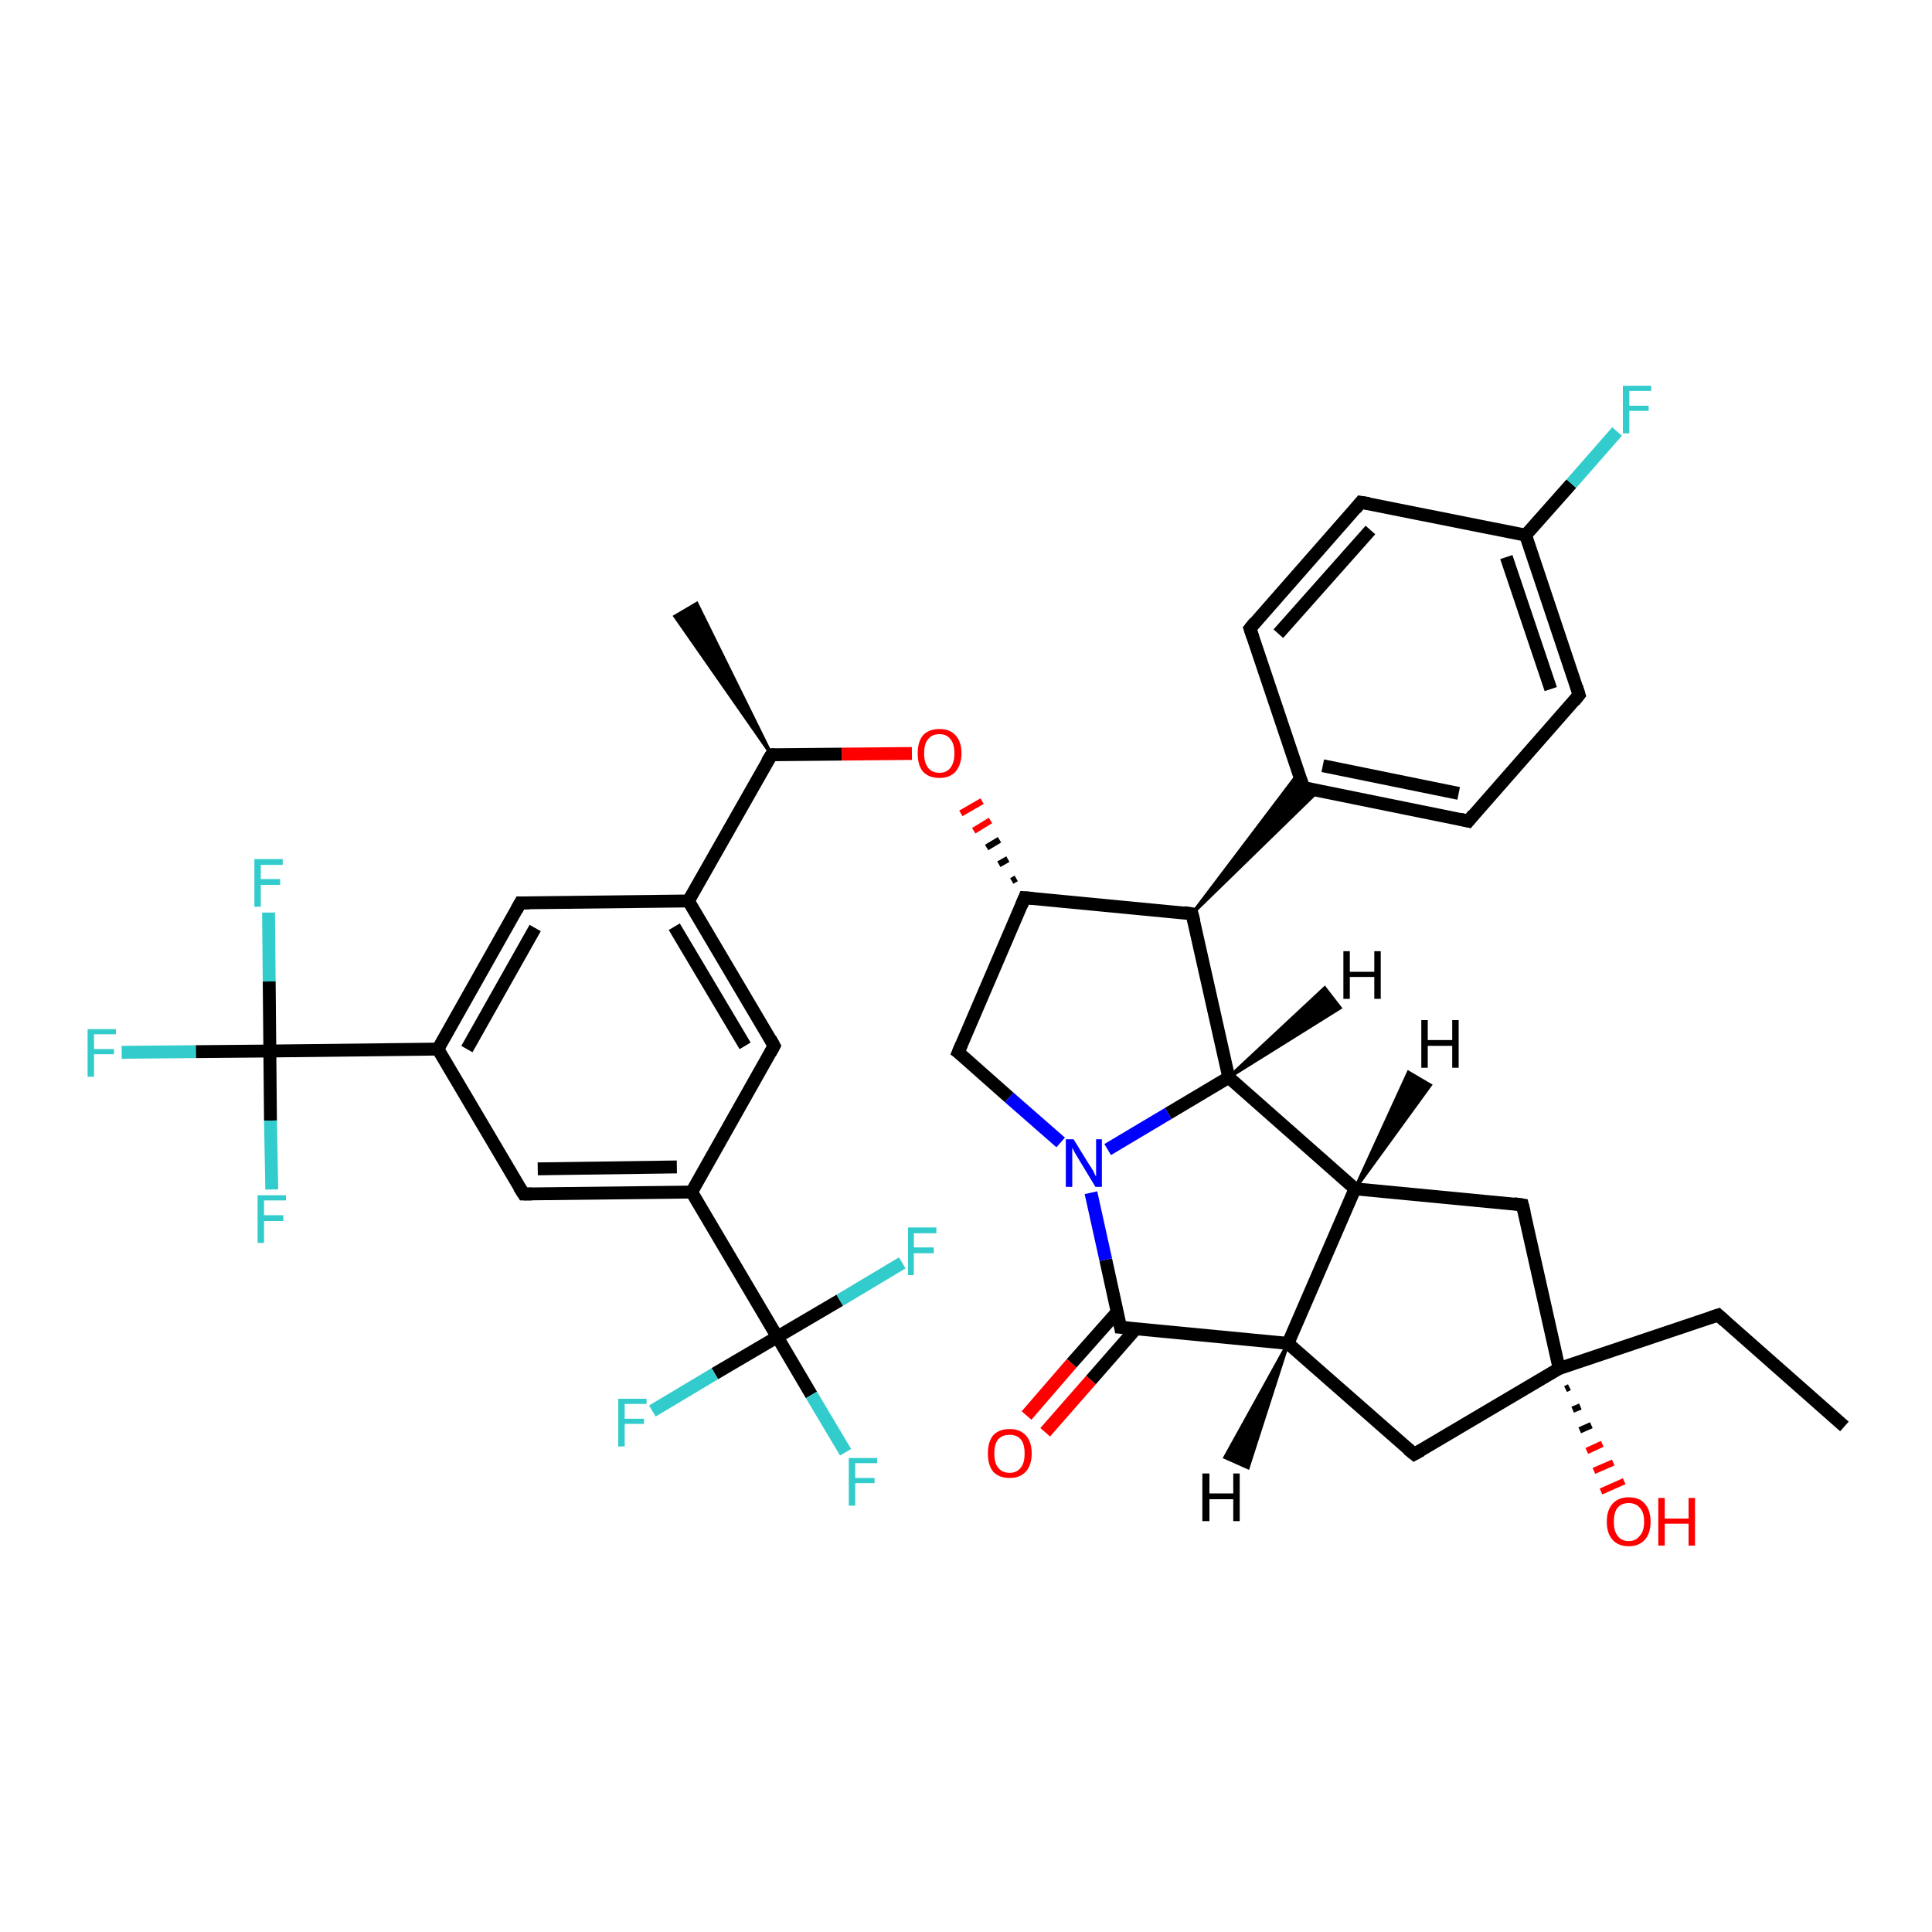 <?xml version='1.0' encoding='iso-8859-1'?>
<svg version='1.1' baseProfile='full'
              xmlns='http://www.w3.org/2000/svg'
                      xmlns:rdkit='http://www.rdkit.org/xml'
                      xmlns:xlink='http://www.w3.org/1999/xlink'
                  xml:space='preserve'
width='300px' height='300px' viewBox='0 0 300 300'>
<!-- END OF HEADER -->
<rect style='opacity:1.0;fill:#FFFFFF;stroke:none' width='300.0' height='300.0' x='0.0' y='0.0'> </rect>
<path class='bond-0 atom-0 atom-1' d='M 286.4,221.5 L 266.8,204.2' style='fill:none;fill-rule:evenodd;stroke:#000000;stroke-width:2.0px;stroke-linecap:butt;stroke-linejoin:miter;stroke-opacity:1' />
<path class='bond-1 atom-1 atom-2' d='M 266.8,204.2 L 242.1,212.5' style='fill:none;fill-rule:evenodd;stroke:#000000;stroke-width:2.0px;stroke-linecap:butt;stroke-linejoin:miter;stroke-opacity:1' />
<path class='bond-2 atom-2 atom-3' d='M 243.7,215.4 L 243.1,215.7' style='fill:none;fill-rule:evenodd;stroke:#000000;stroke-width:1.0px;stroke-linecap:butt;stroke-linejoin:miter;stroke-opacity:1' />
<path class='bond-2 atom-2 atom-3' d='M 245.4,218.4 L 244.2,218.9' style='fill:none;fill-rule:evenodd;stroke:#000000;stroke-width:1.0px;stroke-linecap:butt;stroke-linejoin:miter;stroke-opacity:1' />
<path class='bond-2 atom-2 atom-3' d='M 247.1,221.3 L 245.3,222.1' style='fill:none;fill-rule:evenodd;stroke:#000000;stroke-width:1.0px;stroke-linecap:butt;stroke-linejoin:miter;stroke-opacity:1' />
<path class='bond-2 atom-2 atom-3' d='M 248.8,224.2 L 246.4,225.3' style='fill:none;fill-rule:evenodd;stroke:#FF0000;stroke-width:1.0px;stroke-linecap:butt;stroke-linejoin:miter;stroke-opacity:1' />
<path class='bond-2 atom-2 atom-3' d='M 250.5,227.1 L 247.5,228.4' style='fill:none;fill-rule:evenodd;stroke:#FF0000;stroke-width:1.0px;stroke-linecap:butt;stroke-linejoin:miter;stroke-opacity:1' />
<path class='bond-2 atom-2 atom-3' d='M 252.2,230.0 L 248.6,231.6' style='fill:none;fill-rule:evenodd;stroke:#FF0000;stroke-width:1.0px;stroke-linecap:butt;stroke-linejoin:miter;stroke-opacity:1' />
<path class='bond-3 atom-2 atom-4' d='M 242.1,212.5 L 236.4,187.1' style='fill:none;fill-rule:evenodd;stroke:#000000;stroke-width:2.0px;stroke-linecap:butt;stroke-linejoin:miter;stroke-opacity:1' />
<path class='bond-4 atom-4 atom-5' d='M 236.4,187.1 L 210.4,184.6' style='fill:none;fill-rule:evenodd;stroke:#000000;stroke-width:2.0px;stroke-linecap:butt;stroke-linejoin:miter;stroke-opacity:1' />
<path class='bond-5 atom-5 atom-6' d='M 210.4,184.6 L 200.0,208.6' style='fill:none;fill-rule:evenodd;stroke:#000000;stroke-width:2.0px;stroke-linecap:butt;stroke-linejoin:miter;stroke-opacity:1' />
<path class='bond-6 atom-6 atom-7' d='M 200.0,208.6 L 219.6,225.8' style='fill:none;fill-rule:evenodd;stroke:#000000;stroke-width:2.0px;stroke-linecap:butt;stroke-linejoin:miter;stroke-opacity:1' />
<path class='bond-7 atom-6 atom-8' d='M 200.0,208.6 L 174.0,206.1' style='fill:none;fill-rule:evenodd;stroke:#000000;stroke-width:2.0px;stroke-linecap:butt;stroke-linejoin:miter;stroke-opacity:1' />
<path class='bond-8 atom-8 atom-9' d='M 173.5,203.7 L 166.4,211.7' style='fill:none;fill-rule:evenodd;stroke:#000000;stroke-width:2.0px;stroke-linecap:butt;stroke-linejoin:miter;stroke-opacity:1' />
<path class='bond-8 atom-8 atom-9' d='M 166.4,211.7 L 159.4,219.8' style='fill:none;fill-rule:evenodd;stroke:#FF0000;stroke-width:2.0px;stroke-linecap:butt;stroke-linejoin:miter;stroke-opacity:1' />
<path class='bond-8 atom-8 atom-9' d='M 176.4,206.3 L 169.4,214.3' style='fill:none;fill-rule:evenodd;stroke:#000000;stroke-width:2.0px;stroke-linecap:butt;stroke-linejoin:miter;stroke-opacity:1' />
<path class='bond-8 atom-8 atom-9' d='M 169.4,214.3 L 162.3,222.4' style='fill:none;fill-rule:evenodd;stroke:#FF0000;stroke-width:2.0px;stroke-linecap:butt;stroke-linejoin:miter;stroke-opacity:1' />
<path class='bond-9 atom-8 atom-10' d='M 174.0,206.1 L 171.7,195.6' style='fill:none;fill-rule:evenodd;stroke:#000000;stroke-width:2.0px;stroke-linecap:butt;stroke-linejoin:miter;stroke-opacity:1' />
<path class='bond-9 atom-8 atom-10' d='M 171.7,195.6 L 169.4,185.2' style='fill:none;fill-rule:evenodd;stroke:#0000FF;stroke-width:2.0px;stroke-linecap:butt;stroke-linejoin:miter;stroke-opacity:1' />
<path class='bond-10 atom-10 atom-11' d='M 164.7,177.4 L 156.7,170.4' style='fill:none;fill-rule:evenodd;stroke:#0000FF;stroke-width:2.0px;stroke-linecap:butt;stroke-linejoin:miter;stroke-opacity:1' />
<path class='bond-10 atom-10 atom-11' d='M 156.7,170.4 L 148.8,163.4' style='fill:none;fill-rule:evenodd;stroke:#000000;stroke-width:2.0px;stroke-linecap:butt;stroke-linejoin:miter;stroke-opacity:1' />
<path class='bond-11 atom-11 atom-12' d='M 148.8,163.4 L 159.1,139.4' style='fill:none;fill-rule:evenodd;stroke:#000000;stroke-width:2.0px;stroke-linecap:butt;stroke-linejoin:miter;stroke-opacity:1' />
<path class='bond-12 atom-12 atom-13' d='M 157.8,136.4 L 157.1,136.8' style='fill:none;fill-rule:evenodd;stroke:#000000;stroke-width:1.0px;stroke-linecap:butt;stroke-linejoin:miter;stroke-opacity:1' />
<path class='bond-12 atom-12 atom-13' d='M 156.5,133.4 L 155.1,134.2' style='fill:none;fill-rule:evenodd;stroke:#000000;stroke-width:1.0px;stroke-linecap:butt;stroke-linejoin:miter;stroke-opacity:1' />
<path class='bond-12 atom-12 atom-13' d='M 155.2,130.4 L 153.2,131.6' style='fill:none;fill-rule:evenodd;stroke:#000000;stroke-width:1.0px;stroke-linecap:butt;stroke-linejoin:miter;stroke-opacity:1' />
<path class='bond-12 atom-12 atom-13' d='M 153.8,127.4 L 151.2,129.0' style='fill:none;fill-rule:evenodd;stroke:#FF0000;stroke-width:1.0px;stroke-linecap:butt;stroke-linejoin:miter;stroke-opacity:1' />
<path class='bond-12 atom-12 atom-13' d='M 152.5,124.4 L 149.2,126.3' style='fill:none;fill-rule:evenodd;stroke:#FF0000;stroke-width:1.0px;stroke-linecap:butt;stroke-linejoin:miter;stroke-opacity:1' />
<path class='bond-13 atom-13 atom-14' d='M 141.6,117.0 L 130.7,117.1' style='fill:none;fill-rule:evenodd;stroke:#FF0000;stroke-width:2.0px;stroke-linecap:butt;stroke-linejoin:miter;stroke-opacity:1' />
<path class='bond-13 atom-13 atom-14' d='M 130.7,117.1 L 119.8,117.2' style='fill:none;fill-rule:evenodd;stroke:#000000;stroke-width:2.0px;stroke-linecap:butt;stroke-linejoin:miter;stroke-opacity:1' />
<path class='bond-14 atom-14 atom-15' d='M 119.8,117.2 L 104.8,95.7 L 108.2,93.7 Z' style='fill:#000000;fill-rule:evenodd;fill-opacity:1;stroke:#000000;stroke-width:0.5px;stroke-linecap:butt;stroke-linejoin:miter;stroke-opacity:1;' />
<path class='bond-15 atom-14 atom-16' d='M 119.8,117.2 L 106.9,139.9' style='fill:none;fill-rule:evenodd;stroke:#000000;stroke-width:2.0px;stroke-linecap:butt;stroke-linejoin:miter;stroke-opacity:1' />
<path class='bond-16 atom-16 atom-17' d='M 106.9,139.9 L 120.2,162.4' style='fill:none;fill-rule:evenodd;stroke:#000000;stroke-width:2.0px;stroke-linecap:butt;stroke-linejoin:miter;stroke-opacity:1' />
<path class='bond-16 atom-16 atom-17' d='M 104.7,143.9 L 115.7,162.4' style='fill:none;fill-rule:evenodd;stroke:#000000;stroke-width:2.0px;stroke-linecap:butt;stroke-linejoin:miter;stroke-opacity:1' />
<path class='bond-17 atom-17 atom-18' d='M 120.2,162.4 L 107.4,185.1' style='fill:none;fill-rule:evenodd;stroke:#000000;stroke-width:2.0px;stroke-linecap:butt;stroke-linejoin:miter;stroke-opacity:1' />
<path class='bond-18 atom-18 atom-19' d='M 107.4,185.1 L 81.3,185.4' style='fill:none;fill-rule:evenodd;stroke:#000000;stroke-width:2.0px;stroke-linecap:butt;stroke-linejoin:miter;stroke-opacity:1' />
<path class='bond-18 atom-18 atom-19' d='M 105.1,181.2 L 83.5,181.5' style='fill:none;fill-rule:evenodd;stroke:#000000;stroke-width:2.0px;stroke-linecap:butt;stroke-linejoin:miter;stroke-opacity:1' />
<path class='bond-19 atom-19 atom-20' d='M 81.3,185.4 L 68.0,162.9' style='fill:none;fill-rule:evenodd;stroke:#000000;stroke-width:2.0px;stroke-linecap:butt;stroke-linejoin:miter;stroke-opacity:1' />
<path class='bond-20 atom-20 atom-21' d='M 68.0,162.9 L 80.8,140.2' style='fill:none;fill-rule:evenodd;stroke:#000000;stroke-width:2.0px;stroke-linecap:butt;stroke-linejoin:miter;stroke-opacity:1' />
<path class='bond-20 atom-20 atom-21' d='M 72.5,162.9 L 83.1,144.1' style='fill:none;fill-rule:evenodd;stroke:#000000;stroke-width:2.0px;stroke-linecap:butt;stroke-linejoin:miter;stroke-opacity:1' />
<path class='bond-21 atom-20 atom-22' d='M 68.0,162.9 L 41.9,163.2' style='fill:none;fill-rule:evenodd;stroke:#000000;stroke-width:2.0px;stroke-linecap:butt;stroke-linejoin:miter;stroke-opacity:1' />
<path class='bond-22 atom-22 atom-23' d='M 41.9,163.2 L 30.4,163.3' style='fill:none;fill-rule:evenodd;stroke:#000000;stroke-width:2.0px;stroke-linecap:butt;stroke-linejoin:miter;stroke-opacity:1' />
<path class='bond-22 atom-22 atom-23' d='M 30.4,163.3 L 18.9,163.4' style='fill:none;fill-rule:evenodd;stroke:#33CCCC;stroke-width:2.0px;stroke-linecap:butt;stroke-linejoin:miter;stroke-opacity:1' />
<path class='bond-23 atom-22 atom-24' d='M 41.9,163.2 L 41.8,152.4' style='fill:none;fill-rule:evenodd;stroke:#000000;stroke-width:2.0px;stroke-linecap:butt;stroke-linejoin:miter;stroke-opacity:1' />
<path class='bond-23 atom-22 atom-24' d='M 41.8,152.4 L 41.7,141.7' style='fill:none;fill-rule:evenodd;stroke:#33CCCC;stroke-width:2.0px;stroke-linecap:butt;stroke-linejoin:miter;stroke-opacity:1' />
<path class='bond-24 atom-22 atom-25' d='M 41.9,163.2 L 42.0,174.0' style='fill:none;fill-rule:evenodd;stroke:#000000;stroke-width:2.0px;stroke-linecap:butt;stroke-linejoin:miter;stroke-opacity:1' />
<path class='bond-24 atom-22 atom-25' d='M 42.0,174.0 L 42.2,184.7' style='fill:none;fill-rule:evenodd;stroke:#33CCCC;stroke-width:2.0px;stroke-linecap:butt;stroke-linejoin:miter;stroke-opacity:1' />
<path class='bond-25 atom-18 atom-26' d='M 107.4,185.1 L 120.7,207.6' style='fill:none;fill-rule:evenodd;stroke:#000000;stroke-width:2.0px;stroke-linecap:butt;stroke-linejoin:miter;stroke-opacity:1' />
<path class='bond-26 atom-26 atom-27' d='M 120.7,207.6 L 126.0,216.6' style='fill:none;fill-rule:evenodd;stroke:#000000;stroke-width:2.0px;stroke-linecap:butt;stroke-linejoin:miter;stroke-opacity:1' />
<path class='bond-26 atom-26 atom-27' d='M 126.0,216.6 L 131.3,225.5' style='fill:none;fill-rule:evenodd;stroke:#33CCCC;stroke-width:2.0px;stroke-linecap:butt;stroke-linejoin:miter;stroke-opacity:1' />
<path class='bond-27 atom-26 atom-28' d='M 120.7,207.6 L 111.0,213.3' style='fill:none;fill-rule:evenodd;stroke:#000000;stroke-width:2.0px;stroke-linecap:butt;stroke-linejoin:miter;stroke-opacity:1' />
<path class='bond-27 atom-26 atom-28' d='M 111.0,213.3 L 101.3,219.1' style='fill:none;fill-rule:evenodd;stroke:#33CCCC;stroke-width:2.0px;stroke-linecap:butt;stroke-linejoin:miter;stroke-opacity:1' />
<path class='bond-28 atom-26 atom-29' d='M 120.7,207.6 L 130.4,201.9' style='fill:none;fill-rule:evenodd;stroke:#000000;stroke-width:2.0px;stroke-linecap:butt;stroke-linejoin:miter;stroke-opacity:1' />
<path class='bond-28 atom-26 atom-29' d='M 130.4,201.9 L 140.1,196.1' style='fill:none;fill-rule:evenodd;stroke:#33CCCC;stroke-width:2.0px;stroke-linecap:butt;stroke-linejoin:miter;stroke-opacity:1' />
<path class='bond-29 atom-12 atom-30' d='M 159.1,139.4 L 185.1,141.9' style='fill:none;fill-rule:evenodd;stroke:#000000;stroke-width:2.0px;stroke-linecap:butt;stroke-linejoin:miter;stroke-opacity:1' />
<path class='bond-30 atom-30 atom-31' d='M 185.1,141.9 L 190.8,167.3' style='fill:none;fill-rule:evenodd;stroke:#000000;stroke-width:2.0px;stroke-linecap:butt;stroke-linejoin:miter;stroke-opacity:1' />
<path class='bond-31 atom-30 atom-32' d='M 185.1,141.9 L 201.6,120.1 L 202.4,122.3 Z' style='fill:#000000;fill-rule:evenodd;fill-opacity:1;stroke:#000000;stroke-width:0.5px;stroke-linecap:butt;stroke-linejoin:miter;stroke-opacity:1;' />
<path class='bond-31 atom-30 atom-32' d='M 185.1,141.9 L 202.4,122.3 L 204.7,122.8 Z' style='fill:#000000;fill-rule:evenodd;fill-opacity:1;stroke:#000000;stroke-width:0.5px;stroke-linecap:butt;stroke-linejoin:miter;stroke-opacity:1;' />
<path class='bond-32 atom-32 atom-33' d='M 202.4,122.3 L 228.0,127.5' style='fill:none;fill-rule:evenodd;stroke:#000000;stroke-width:2.0px;stroke-linecap:butt;stroke-linejoin:miter;stroke-opacity:1' />
<path class='bond-32 atom-32 atom-33' d='M 205.4,118.9 L 226.5,123.2' style='fill:none;fill-rule:evenodd;stroke:#000000;stroke-width:2.0px;stroke-linecap:butt;stroke-linejoin:miter;stroke-opacity:1' />
<path class='bond-33 atom-33 atom-34' d='M 228.0,127.5 L 245.2,107.9' style='fill:none;fill-rule:evenodd;stroke:#000000;stroke-width:2.0px;stroke-linecap:butt;stroke-linejoin:miter;stroke-opacity:1' />
<path class='bond-34 atom-34 atom-35' d='M 245.2,107.9 L 236.9,83.1' style='fill:none;fill-rule:evenodd;stroke:#000000;stroke-width:2.0px;stroke-linecap:butt;stroke-linejoin:miter;stroke-opacity:1' />
<path class='bond-34 atom-34 atom-35' d='M 240.8,107.0 L 233.9,86.5' style='fill:none;fill-rule:evenodd;stroke:#000000;stroke-width:2.0px;stroke-linecap:butt;stroke-linejoin:miter;stroke-opacity:1' />
<path class='bond-35 atom-35 atom-36' d='M 236.9,83.1 L 244.0,75.1' style='fill:none;fill-rule:evenodd;stroke:#000000;stroke-width:2.0px;stroke-linecap:butt;stroke-linejoin:miter;stroke-opacity:1' />
<path class='bond-35 atom-35 atom-36' d='M 244.0,75.1 L 251.1,67.0' style='fill:none;fill-rule:evenodd;stroke:#33CCCC;stroke-width:2.0px;stroke-linecap:butt;stroke-linejoin:miter;stroke-opacity:1' />
<path class='bond-36 atom-35 atom-37' d='M 236.9,83.1 L 211.3,78.0' style='fill:none;fill-rule:evenodd;stroke:#000000;stroke-width:2.0px;stroke-linecap:butt;stroke-linejoin:miter;stroke-opacity:1' />
<path class='bond-37 atom-37 atom-38' d='M 211.3,78.0 L 194.1,97.6' style='fill:none;fill-rule:evenodd;stroke:#000000;stroke-width:2.0px;stroke-linecap:butt;stroke-linejoin:miter;stroke-opacity:1' />
<path class='bond-37 atom-37 atom-38' d='M 212.8,82.3 L 198.5,98.4' style='fill:none;fill-rule:evenodd;stroke:#000000;stroke-width:2.0px;stroke-linecap:butt;stroke-linejoin:miter;stroke-opacity:1' />
<path class='bond-38 atom-7 atom-2' d='M 219.6,225.8 L 242.1,212.5' style='fill:none;fill-rule:evenodd;stroke:#000000;stroke-width:2.0px;stroke-linecap:butt;stroke-linejoin:miter;stroke-opacity:1' />
<path class='bond-39 atom-31 atom-10' d='M 190.8,167.3 L 181.4,172.9' style='fill:none;fill-rule:evenodd;stroke:#000000;stroke-width:2.0px;stroke-linecap:butt;stroke-linejoin:miter;stroke-opacity:1' />
<path class='bond-39 atom-31 atom-10' d='M 181.4,172.9 L 172.0,178.5' style='fill:none;fill-rule:evenodd;stroke:#0000FF;stroke-width:2.0px;stroke-linecap:butt;stroke-linejoin:miter;stroke-opacity:1' />
<path class='bond-40 atom-38 atom-32' d='M 194.1,97.6 L 202.4,122.3' style='fill:none;fill-rule:evenodd;stroke:#000000;stroke-width:2.0px;stroke-linecap:butt;stroke-linejoin:miter;stroke-opacity:1' />
<path class='bond-41 atom-31 atom-5' d='M 190.8,167.3 L 210.4,184.6' style='fill:none;fill-rule:evenodd;stroke:#000000;stroke-width:2.0px;stroke-linecap:butt;stroke-linejoin:miter;stroke-opacity:1' />
<path class='bond-42 atom-21 atom-16' d='M 80.8,140.2 L 106.9,139.9' style='fill:none;fill-rule:evenodd;stroke:#000000;stroke-width:2.0px;stroke-linecap:butt;stroke-linejoin:miter;stroke-opacity:1' />
<path class='bond-43 atom-5 atom-39' d='M 210.4,184.6 L 218.7,166.5 L 222.1,168.5 Z' style='fill:#000000;fill-rule:evenodd;fill-opacity:1;stroke:#000000;stroke-width:0.5px;stroke-linecap:butt;stroke-linejoin:miter;stroke-opacity:1;' />
<path class='bond-44 atom-6 atom-40' d='M 200.0,208.6 L 193.8,227.9 L 190.2,226.3 Z' style='fill:#000000;fill-rule:evenodd;fill-opacity:1;stroke:#000000;stroke-width:0.5px;stroke-linecap:butt;stroke-linejoin:miter;stroke-opacity:1;' />
<path class='bond-45 atom-31 atom-41' d='M 190.8,167.3 L 205.7,153.4 L 208.1,156.5 Z' style='fill:#000000;fill-rule:evenodd;fill-opacity:1;stroke:#000000;stroke-width:0.5px;stroke-linecap:butt;stroke-linejoin:miter;stroke-opacity:1;' />
<path d='M 267.8,205.1 L 266.8,204.2 L 265.6,204.6' style='fill:none;stroke:#000000;stroke-width:2.0px;stroke-linecap:butt;stroke-linejoin:miter;stroke-opacity:1;' />
<path d='M 236.7,188.3 L 236.4,187.1 L 235.1,186.9' style='fill:none;stroke:#000000;stroke-width:2.0px;stroke-linecap:butt;stroke-linejoin:miter;stroke-opacity:1;' />
<path d='M 218.6,225.0 L 219.6,225.8 L 220.7,225.2' style='fill:none;stroke:#000000;stroke-width:2.0px;stroke-linecap:butt;stroke-linejoin:miter;stroke-opacity:1;' />
<path d='M 175.3,206.2 L 174.0,206.1 L 173.9,205.6' style='fill:none;stroke:#000000;stroke-width:2.0px;stroke-linecap:butt;stroke-linejoin:miter;stroke-opacity:1;' />
<path d='M 149.2,163.7 L 148.8,163.4 L 149.3,162.2' style='fill:none;stroke:#000000;stroke-width:2.0px;stroke-linecap:butt;stroke-linejoin:miter;stroke-opacity:1;' />
<path d='M 158.6,140.6 L 159.1,139.4 L 160.4,139.5' style='fill:none;stroke:#000000;stroke-width:2.0px;stroke-linecap:butt;stroke-linejoin:miter;stroke-opacity:1;' />
<path d='M 120.3,117.2 L 119.8,117.2 L 119.1,118.3' style='fill:none;stroke:#000000;stroke-width:2.0px;stroke-linecap:butt;stroke-linejoin:miter;stroke-opacity:1;' />
<path d='M 119.6,161.3 L 120.2,162.4 L 119.6,163.5' style='fill:none;stroke:#000000;stroke-width:2.0px;stroke-linecap:butt;stroke-linejoin:miter;stroke-opacity:1;' />
<path d='M 82.6,185.4 L 81.3,185.4 L 80.6,184.3' style='fill:none;stroke:#000000;stroke-width:2.0px;stroke-linecap:butt;stroke-linejoin:miter;stroke-opacity:1;' />
<path d='M 80.2,141.3 L 80.8,140.2 L 82.2,140.2' style='fill:none;stroke:#000000;stroke-width:2.0px;stroke-linecap:butt;stroke-linejoin:miter;stroke-opacity:1;' />
<path d='M 183.8,141.7 L 185.1,141.9 L 185.4,143.1' style='fill:none;stroke:#000000;stroke-width:2.0px;stroke-linecap:butt;stroke-linejoin:miter;stroke-opacity:1;' />
<path d='M 203.7,122.6 L 202.4,122.3 L 202.0,121.1' style='fill:none;stroke:#000000;stroke-width:2.0px;stroke-linecap:butt;stroke-linejoin:miter;stroke-opacity:1;' />
<path d='M 226.7,127.2 L 228.0,127.5 L 228.8,126.5' style='fill:none;stroke:#000000;stroke-width:2.0px;stroke-linecap:butt;stroke-linejoin:miter;stroke-opacity:1;' />
<path d='M 244.4,108.9 L 245.2,107.9 L 244.8,106.6' style='fill:none;stroke:#000000;stroke-width:2.0px;stroke-linecap:butt;stroke-linejoin:miter;stroke-opacity:1;' />
<path d='M 212.6,78.2 L 211.3,78.0 L 210.5,79.0' style='fill:none;stroke:#000000;stroke-width:2.0px;stroke-linecap:butt;stroke-linejoin:miter;stroke-opacity:1;' />
<path d='M 194.9,96.6 L 194.1,97.6 L 194.5,98.8' style='fill:none;stroke:#000000;stroke-width:2.0px;stroke-linecap:butt;stroke-linejoin:miter;stroke-opacity:1;' />
<path class='atom-3' d='M 249.5 236.3
Q 249.5 234.5, 250.4 233.5
Q 251.3 232.5, 252.9 232.5
Q 254.6 232.5, 255.4 233.5
Q 256.3 234.5, 256.3 236.3
Q 256.3 238.1, 255.4 239.1
Q 254.5 240.1, 252.9 240.1
Q 251.3 240.1, 250.4 239.1
Q 249.5 238.1, 249.5 236.3
M 252.9 239.3
Q 254.0 239.3, 254.6 238.5
Q 255.3 237.8, 255.3 236.3
Q 255.3 234.8, 254.6 234.1
Q 254.0 233.4, 252.9 233.4
Q 251.8 233.4, 251.2 234.1
Q 250.6 234.8, 250.6 236.3
Q 250.6 237.8, 251.2 238.5
Q 251.8 239.3, 252.9 239.3
' fill='#FF0000'/>
<path class='atom-3' d='M 257.5 232.6
L 258.5 232.6
L 258.5 235.8
L 262.2 235.8
L 262.2 232.6
L 263.2 232.6
L 263.2 240.0
L 262.2 240.0
L 262.2 236.6
L 258.5 236.6
L 258.5 240.0
L 257.5 240.0
L 257.5 232.6
' fill='#FF0000'/>
<path class='atom-9' d='M 153.4 225.7
Q 153.4 223.9, 154.2 222.9
Q 155.1 221.9, 156.8 221.9
Q 158.4 221.9, 159.3 222.9
Q 160.2 223.9, 160.2 225.7
Q 160.2 227.5, 159.3 228.5
Q 158.4 229.5, 156.8 229.5
Q 155.1 229.5, 154.2 228.5
Q 153.4 227.5, 153.4 225.7
M 156.8 228.7
Q 157.9 228.7, 158.5 227.9
Q 159.1 227.2, 159.1 225.7
Q 159.1 224.2, 158.5 223.5
Q 157.9 222.8, 156.8 222.8
Q 155.6 222.8, 155.0 223.5
Q 154.4 224.2, 154.4 225.7
Q 154.4 227.2, 155.0 227.9
Q 155.6 228.7, 156.8 228.7
' fill='#FF0000'/>
<path class='atom-10' d='M 166.7 176.9
L 169.1 180.8
Q 169.4 181.2, 169.8 181.9
Q 170.1 182.6, 170.2 182.7
L 170.2 176.9
L 171.1 176.9
L 171.1 184.3
L 170.1 184.3
L 167.5 180.0
Q 167.2 179.5, 166.9 179.0
Q 166.6 178.4, 166.5 178.2
L 166.5 184.3
L 165.5 184.3
L 165.5 176.9
L 166.7 176.9
' fill='#0000FF'/>
<path class='atom-13' d='M 142.5 117.0
Q 142.5 115.2, 143.3 114.2
Q 144.2 113.2, 145.9 113.2
Q 147.5 113.2, 148.4 114.2
Q 149.3 115.2, 149.3 117.0
Q 149.3 118.7, 148.4 119.8
Q 147.5 120.8, 145.9 120.8
Q 144.2 120.8, 143.3 119.8
Q 142.5 118.8, 142.5 117.0
M 145.9 120.0
Q 147.0 120.0, 147.6 119.2
Q 148.2 118.4, 148.2 117.0
Q 148.2 115.5, 147.6 114.8
Q 147.0 114.0, 145.9 114.0
Q 144.7 114.0, 144.1 114.8
Q 143.5 115.5, 143.5 117.0
Q 143.5 118.4, 144.1 119.2
Q 144.7 120.0, 145.9 120.0
' fill='#FF0000'/>
<path class='atom-23' d='M 13.6 159.8
L 18.0 159.8
L 18.0 160.6
L 14.6 160.6
L 14.6 162.9
L 17.7 162.9
L 17.7 163.7
L 14.6 163.7
L 14.6 167.2
L 13.6 167.2
L 13.6 159.8
' fill='#33CCCC'/>
<path class='atom-24' d='M 39.5 133.4
L 43.9 133.4
L 43.9 134.3
L 40.5 134.3
L 40.5 136.5
L 43.5 136.5
L 43.5 137.4
L 40.5 137.4
L 40.5 140.8
L 39.5 140.8
L 39.5 133.4
' fill='#33CCCC'/>
<path class='atom-25' d='M 40.0 185.6
L 44.4 185.6
L 44.4 186.4
L 41.0 186.4
L 41.0 188.7
L 44.0 188.7
L 44.0 189.6
L 41.0 189.6
L 41.0 193.0
L 40.0 193.0
L 40.0 185.6
' fill='#33CCCC'/>
<path class='atom-27' d='M 131.8 226.4
L 136.2 226.4
L 136.2 227.2
L 132.8 227.2
L 132.8 229.5
L 135.8 229.5
L 135.8 230.3
L 132.8 230.3
L 132.8 233.8
L 131.8 233.8
L 131.8 226.4
' fill='#33CCCC'/>
<path class='atom-28' d='M 96.0 217.2
L 100.4 217.2
L 100.4 218.0
L 97.0 218.0
L 97.0 220.3
L 100.0 220.3
L 100.0 221.1
L 97.0 221.1
L 97.0 224.6
L 96.0 224.6
L 96.0 217.2
' fill='#33CCCC'/>
<path class='atom-29' d='M 141.0 190.6
L 145.4 190.6
L 145.4 191.5
L 141.9 191.5
L 141.9 193.7
L 145.0 193.7
L 145.0 194.6
L 141.9 194.6
L 141.9 198.0
L 141.0 198.0
L 141.0 190.6
' fill='#33CCCC'/>
<path class='atom-36' d='M 252.0 59.9
L 256.4 59.9
L 256.4 60.7
L 253.0 60.7
L 253.0 63.0
L 256.0 63.0
L 256.0 63.8
L 253.0 63.8
L 253.0 67.3
L 252.0 67.3
L 252.0 59.9
' fill='#33CCCC'/>
<path class='atom-39' d='M 220.7 158.4
L 221.7 158.4
L 221.7 161.5
L 225.5 161.5
L 225.5 158.4
L 226.5 158.4
L 226.5 165.8
L 225.5 165.8
L 225.5 162.4
L 221.7 162.4
L 221.7 165.8
L 220.7 165.8
L 220.7 158.4
' fill='#000000'/>
<path class='atom-40' d='M 186.7 228.8
L 187.8 228.8
L 187.8 231.9
L 191.5 231.9
L 191.5 228.8
L 192.5 228.8
L 192.5 236.2
L 191.5 236.2
L 191.5 232.8
L 187.8 232.8
L 187.8 236.2
L 186.7 236.2
L 186.7 228.8
' fill='#000000'/>
<path class='atom-41' d='M 208.6 147.7
L 209.6 147.7
L 209.6 150.9
L 213.4 150.9
L 213.4 147.7
L 214.4 147.7
L 214.4 155.1
L 213.4 155.1
L 213.4 151.7
L 209.6 151.7
L 209.6 155.1
L 208.6 155.1
L 208.6 147.7
' fill='#000000'/>
</svg>
